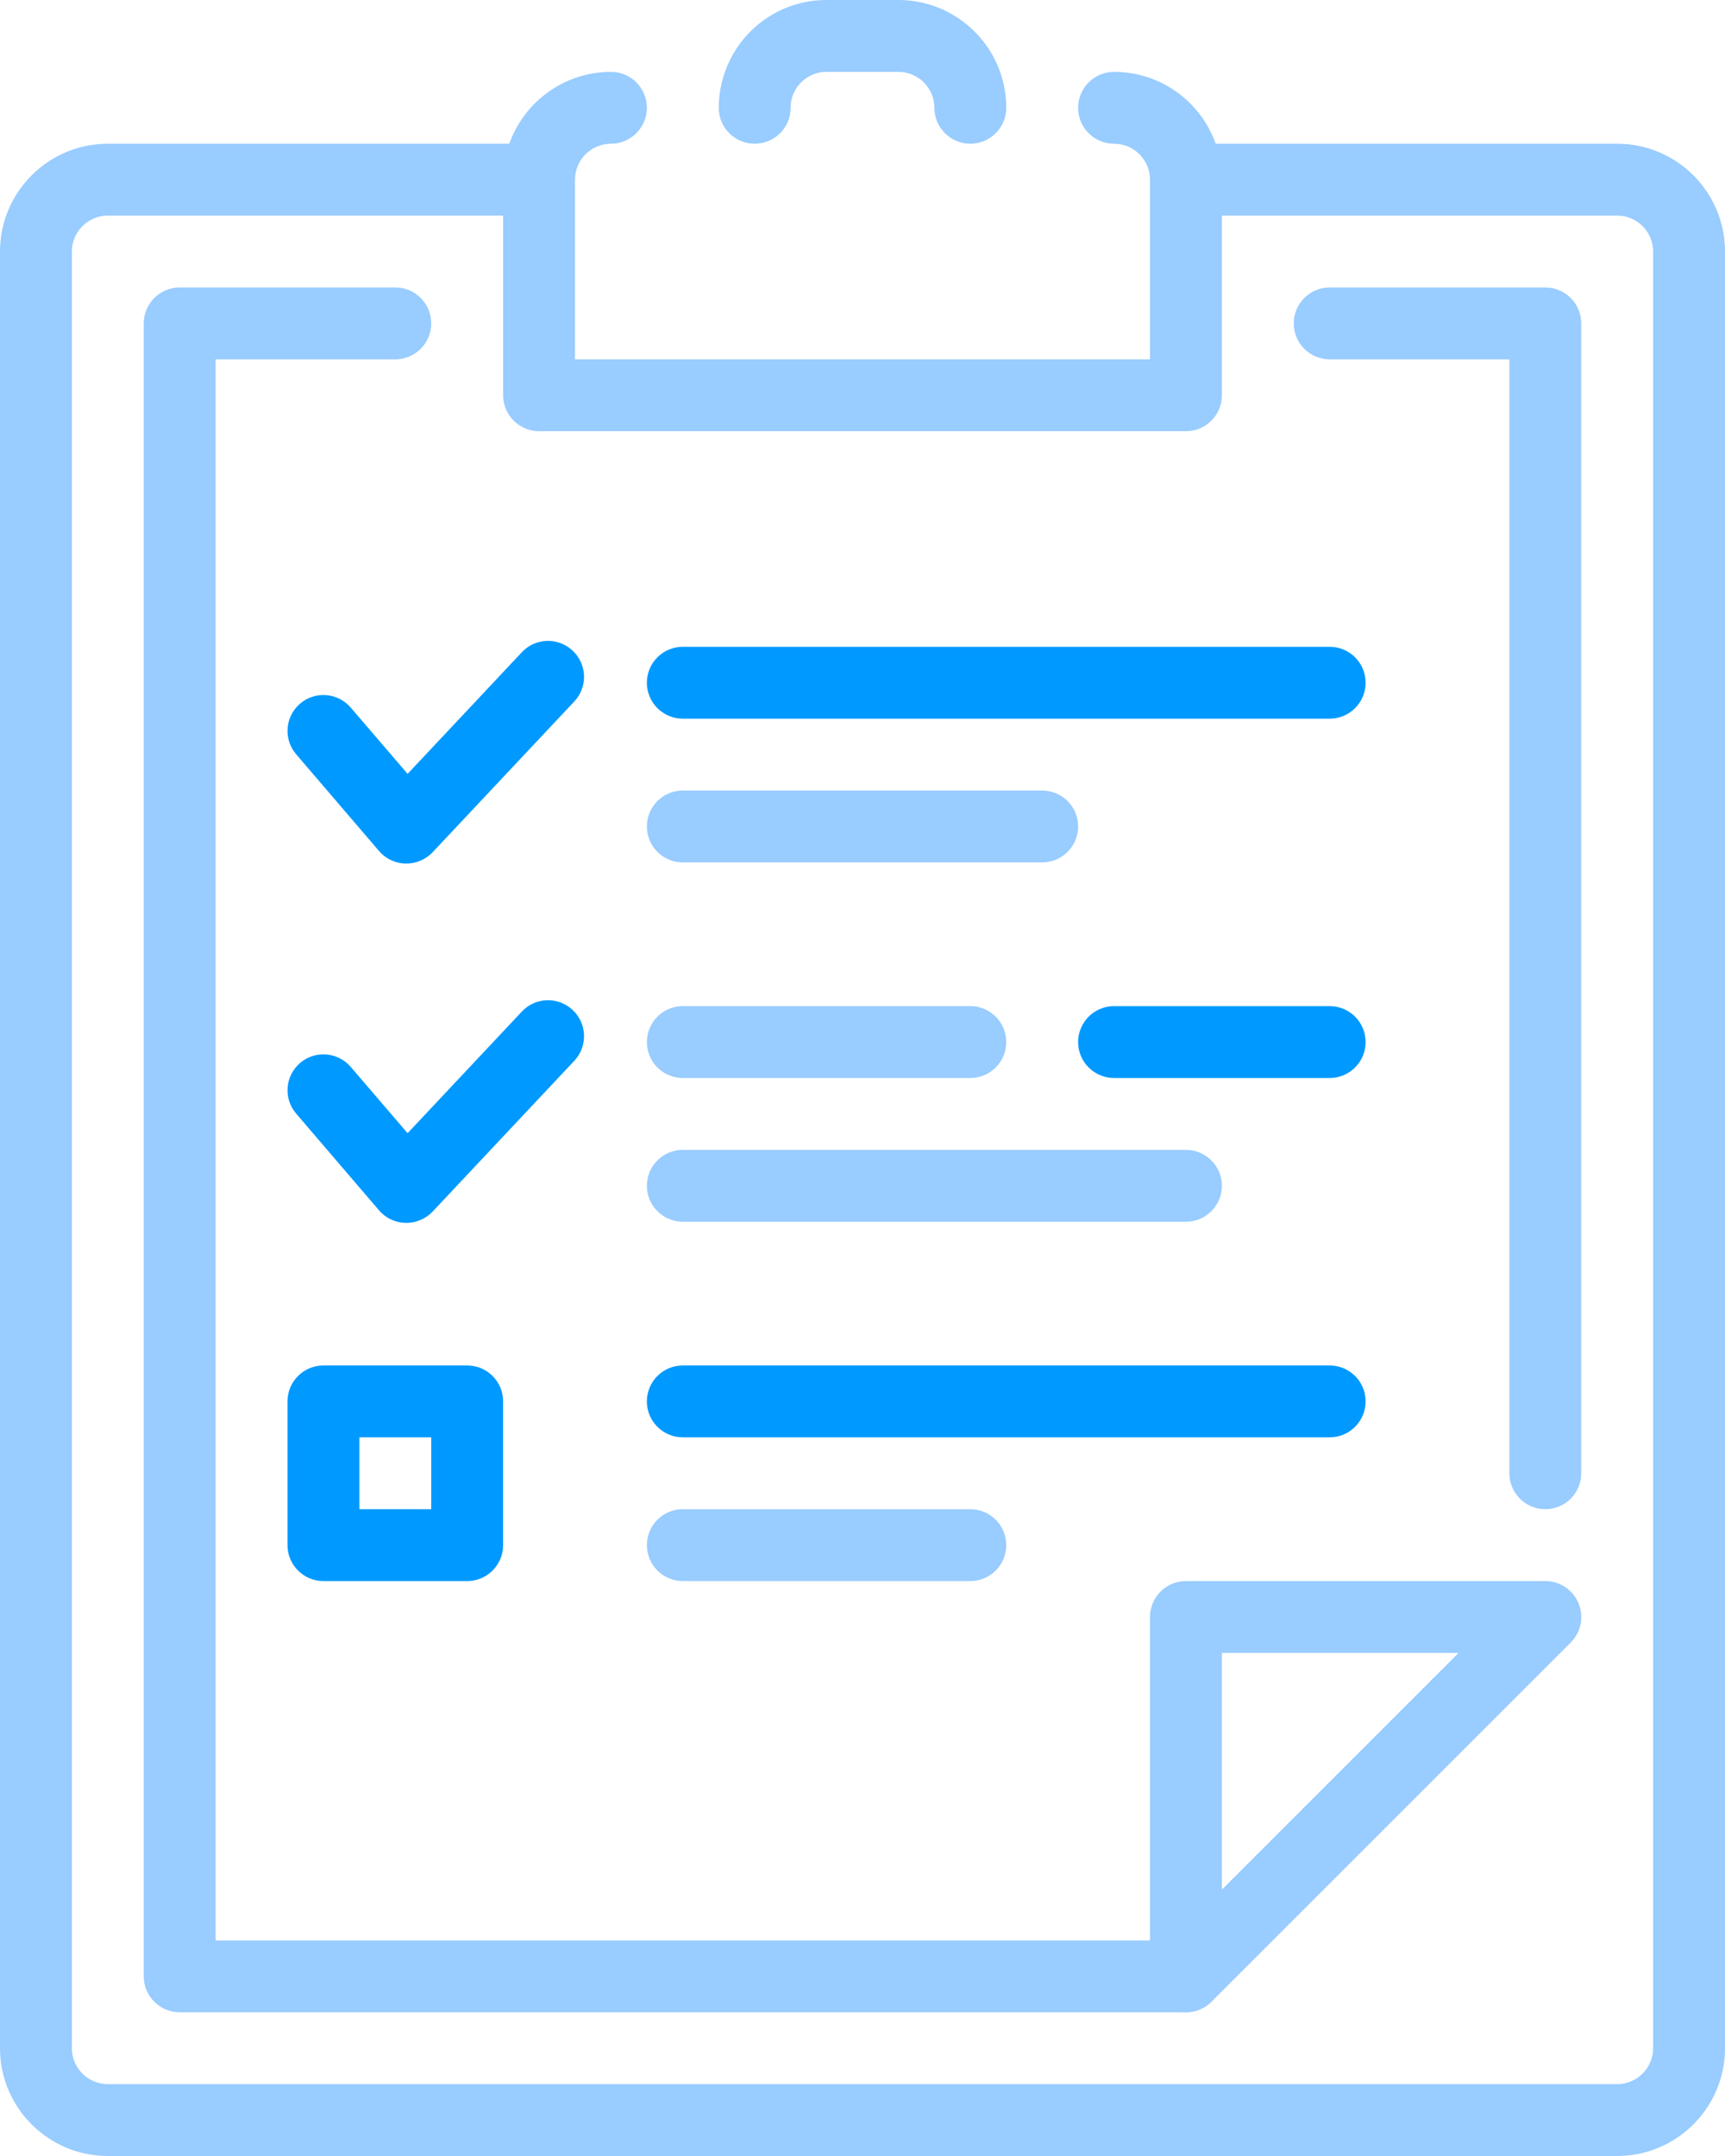 <svg width="160" height="200" viewBox="0 0 160 200" fill="none" xmlns="http://www.w3.org/2000/svg">
<path d="M150 13.333H110.28V20H150C151.84 20 153.333 21.5 153.333 23.333V190C153.333 191.833 151.84 193.333 150 193.333H10C8.16 193.333 6.667 191.833 6.667 190V23.333C6.667 21.5 8.16 20 10 20H50V13.333H10C4.487 13.333 0 17.82 0 23.333V190C0 195.513 4.487 200 10 200H150C155.513 200 160 195.513 160 190V23.333C160 17.82 155.513 13.333 150 13.333Z" fill="#99CCFF"/>
<path d="M143.333 140C141.493 140 140 138.507 140 136.667V33.333H123.333C121.493 33.333 120 31.84 120 30C120 28.16 121.493 26.667 123.333 26.667H143.333C145.173 26.667 146.666 28.16 146.666 30V136.667C146.666 138.507 145.173 140 143.333 140ZM110 186.667H16.666C14.826 186.667 13.333 185.173 13.333 183.333V30C13.333 28.16 14.826 26.667 16.666 26.667H36.666C38.506 26.667 40 28.16 40 30C40 31.84 38.506 33.333 36.666 33.333H20V180H110C111.84 180 113.333 181.493 113.333 183.333C113.333 185.173 111.84 186.667 110 186.667Z" fill="#99CCFF"/>
<path d="M110 186.667C109.573 186.667 109.14 186.58 108.727 186.413C107.48 185.9 106.667 184.68 106.667 183.333V150C106.667 148.16 108.16 146.667 110 146.667H143.333C144.68 146.667 145.9 147.48 146.413 148.727C146.933 149.973 146.647 151.407 145.693 152.36L112.36 185.693C111.72 186.327 110.867 186.667 110 186.667ZM113.333 153.333V175.287L135.287 153.333H113.333ZM90 146.667H63.333C61.493 146.667 60 145.173 60 143.333C60 141.493 61.493 140 63.333 140H90C91.84 140 93.333 141.493 93.333 143.333C93.333 145.173 91.84 146.667 90 146.667ZM110 113.333H63.333C61.493 113.333 60 111.84 60 110C60 108.16 61.493 106.667 63.333 106.667H110C111.84 106.667 113.333 108.16 113.333 110C113.333 111.84 111.84 113.333 110 113.333ZM90 100H63.333C61.493 100 60 98.507 60 96.667C60 94.827 61.493 93.333 63.333 93.333H90C91.84 93.333 93.333 94.827 93.333 96.667C93.333 98.507 91.84 100 90 100ZM96.667 80H63.333C61.493 80 60 78.507 60 76.667C60 74.827 61.493 73.333 63.333 73.333H96.667C98.507 73.333 100 74.827 100 76.667C100 78.507 98.507 80 96.667 80Z" fill="#99CCFF"/>
<path fill-rule="evenodd" clip-rule="evenodd" d="M37.686 80.107H37.613C36.666 80.087 35.773 79.667 35.159 78.947L27.473 69.973C26.273 68.58 26.433 66.473 27.833 65.273C29.233 64.073 31.339 64.247 32.533 65.64L37.806 71.787L48.406 60.5C49.666 59.16 51.773 59.093 53.119 60.36C54.466 61.627 54.526 63.733 53.266 65.073L40.119 79.067C39.486 79.727 38.606 80.107 37.686 80.107ZM37.686 113.44H37.613C36.666 113.42 35.773 113 35.159 112.28L27.473 103.307C26.273 101.913 26.433 99.807 27.833 98.607C29.233 97.407 31.339 97.58 32.533 98.973L37.806 105.12L48.406 93.833C49.666 92.493 51.773 92.427 53.119 93.693C54.466 94.96 54.526 97.067 53.266 98.407L40.119 112.4C39.486 113.06 38.606 113.44 37.686 113.44ZM63.333 133.333H123.333C125.173 133.333 126.666 131.84 126.666 130C126.666 128.16 125.173 126.667 123.333 126.667H63.333C61.493 126.667 59.999 128.16 59.999 130C59.999 131.84 61.493 133.333 63.333 133.333ZM123.333 100H103.333C101.493 100 99.999 98.507 99.999 96.667C99.999 94.827 101.493 93.333 103.333 93.333H123.333C125.173 93.333 126.666 94.827 126.666 96.667C126.666 98.507 125.173 100 123.333 100ZM63.333 66.667H123.333C125.173 66.667 126.666 65.173 126.666 63.333C126.666 61.493 125.173 60 123.333 60H63.333C61.493 60 59.999 61.493 59.999 63.333C59.999 65.173 61.493 66.667 63.333 66.667ZM43.333 146.667H29.999C28.159 146.667 26.666 145.173 26.666 143.333V130C26.666 128.16 28.159 126.667 29.999 126.667H43.333C45.173 126.667 46.666 128.16 46.666 130V143.333C46.666 145.173 45.173 146.667 43.333 146.667ZM33.333 140H39.999V133.333H33.333V140Z" fill="#0099FF"/>
<path d="M110 40H50C48.16 40 46.667 38.507 46.667 36.667V16.667C46.667 11.153 51.154 6.667 56.667 6.667C58.507 6.667 60 8.16 60 10C60 11.84 58.507 13.333 56.667 13.333C54.827 13.333 53.334 14.833 53.334 16.667V33.333H106.667V16.667C106.667 14.833 105.174 13.333 103.334 13.333C101.494 13.333 100 11.84 100 10C100 8.16 101.494 6.667 103.334 6.667C108.847 6.667 113.334 11.153 113.334 16.667V36.667C113.334 38.507 111.84 40 110 40Z" fill="#99CCFF"/>
<path d="M90 13.333C88.16 13.333 86.667 11.84 86.667 10C86.667 8.167 85.174 6.667 83.334 6.667H76.667C75.947 6.667 75.26 6.887 74.694 7.313C73.827 7.947 73.334 8.927 73.334 10C73.334 11.84 71.84 13.333 70 13.333C68.16 13.333 66.667 11.84 66.667 10C66.667 6.833 68.187 3.827 70.727 1.953C72.447 0.68 74.507 0 76.667 0H83.334C88.847 0 93.334 4.487 93.334 10C93.334 11.84 91.84 13.333 90 13.333Z" fill="#99CCFF"/>
</svg>
